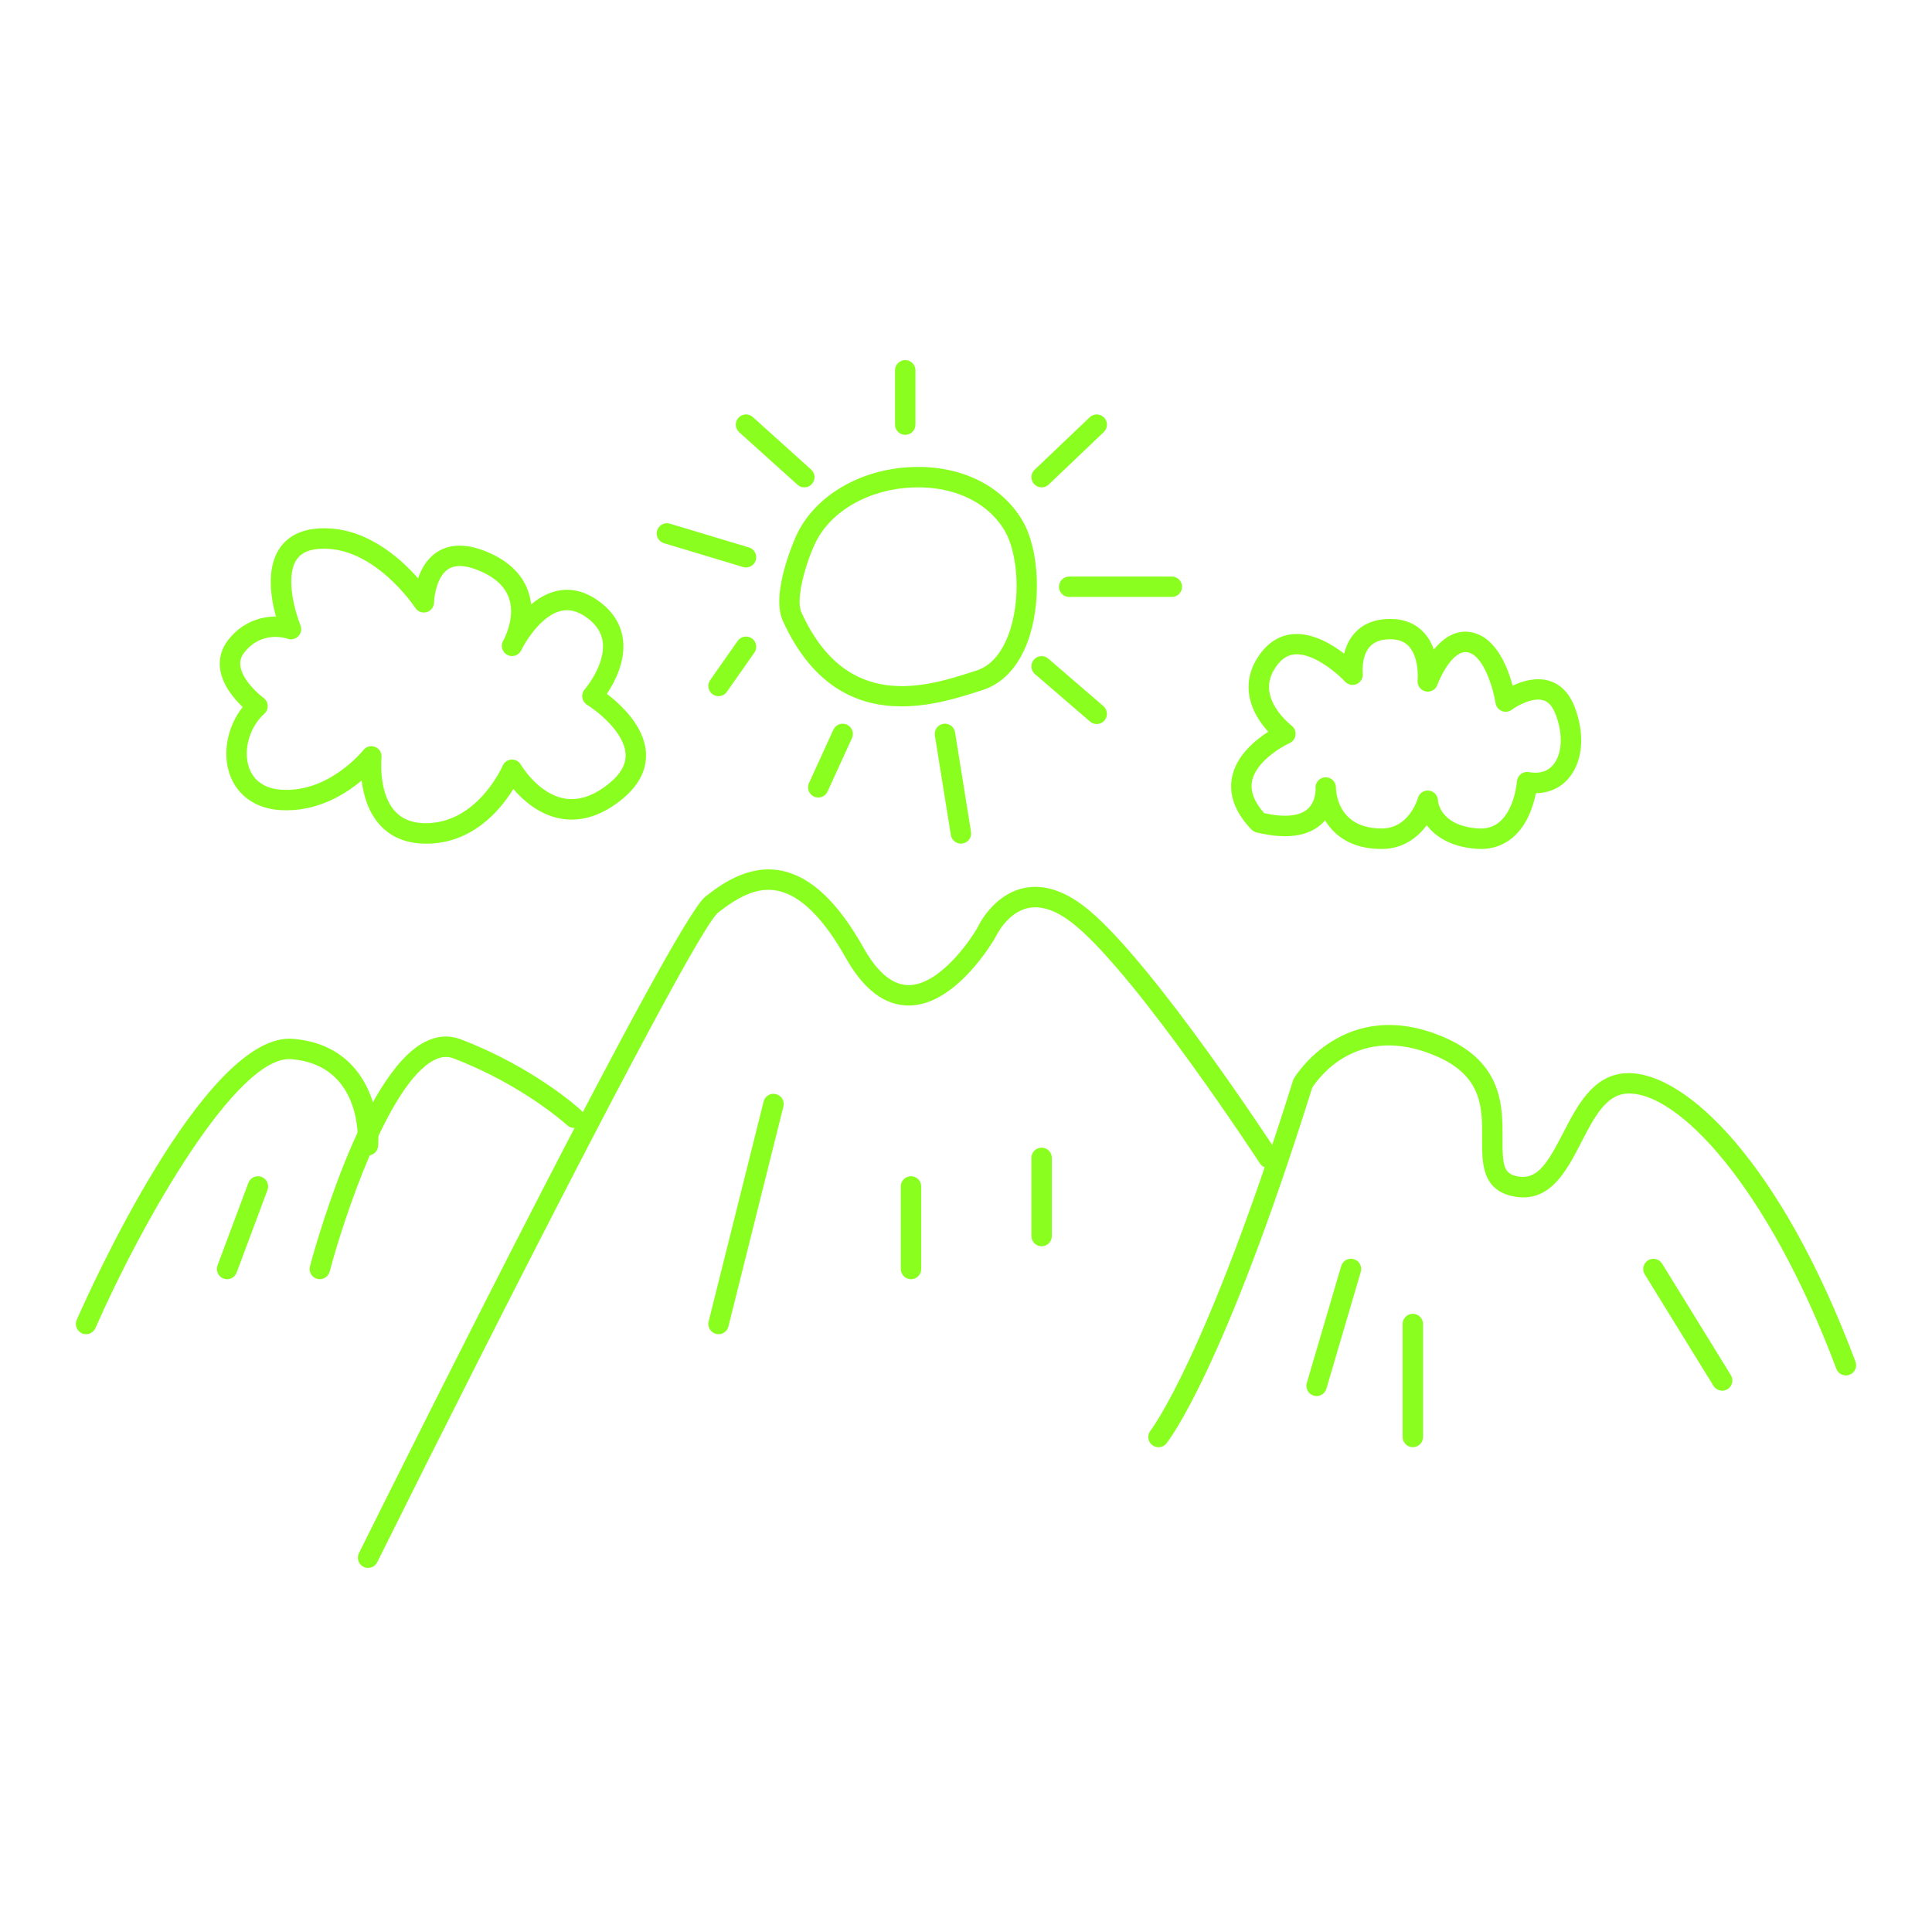 <svg xmlns="http://www.w3.org/2000/svg" id="Capa_1" viewBox="0 0 1088 1080"><defs><style>.cls-1{fill:#8aff1f;}</style></defs><g><path class="cls-1" d="m48.47,751.38c-.77,0-1.56-.16-2.31-.48-2.9-1.28-4.23-4.67-2.95-7.58,7.2-16.4,70.96-158.36,119.83-158.36.69,0,1.37.03,2.05.09,41.25,3.43,49.33,40.99,47.84,60.37-.24,3.16-2.97,5.53-6.18,5.29-3.16-.24-5.53-3.01-5.29-6.18.13-1.81,2.79-44.69-37.32-48.03-30.65-2.55-84.09,91.52-110.4,151.44-.95,2.16-3.06,3.44-5.27,3.44Z"></path><path class="cls-1" d="m180.1,720.41c-.49,0-.98-.06-1.47-.19-3.07-.81-4.9-3.95-4.09-7.02,1.16-4.4,28.83-108.02,64.65-126.38,6.87-3.52,13.72-4.02,20.39-1.47,41.2,15.77,66.6,38.94,67.66,39.92,2.33,2.15,2.48,5.78.33,8.12s-5.78,2.48-8.13.33c-.25-.22-24.94-22.7-63.97-37.64-3.58-1.36-7.09-1.07-11.03.96-25.98,13.32-51.24,90.48-58.78,119.08-.68,2.58-3.01,4.28-5.55,4.28Z"></path><path class="cls-1" d="m207.28,883c-.86,0-1.73-.19-2.55-.6-2.84-1.42-4-4.86-2.59-7.71,29.5-59.35,177.53-356.09,195.1-369.75,7.7-5.99,23.72-18.47,42.87-14.58,16.55,3.34,31.66,17.54,46.19,43.41,7.82,13.93,16.36,21,25.39,21.02h.04c16.71,0,33.75-23.57,38.9-32.66.1-.28,8.24-17.96,25.54-21.9,11.71-2.68,24.27,1.57,37.37,12.6,37,31.15,102.85,131.84,105.64,136.11,1.74,2.66.98,6.22-1.68,7.96-2.65,1.72-6.22.98-7.96-1.68-.67-1.03-67.7-103.53-103.42-133.6-10.16-8.55-19.37-11.99-27.34-10.19-11.7,2.62-17.86,15.78-17.92,15.92-1.12,2.03-22.38,38.94-49.14,38.94h-.07c-13.48-.03-25.38-9.08-35.39-26.9-12.61-22.46-25.54-35.16-38.43-37.76-12.23-2.48-23.37,4.49-33.53,12.38-12.84,10.99-121.77,224.78-191.86,365.79-1.01,2.02-3.04,3.19-5.15,3.19Z"></path><path class="cls-1" d="m652.39,815.02c-1.26,0-2.54-.42-3.6-1.27-2.47-1.99-2.86-5.6-.89-8.07.43-.54,31.26-40.71,80.3-197.26.13-.41.3-.8.52-1.17.28-.48,28.41-47.33,84.67-23.02,33.03,14.27,32.87,39.03,32.75,57.11-.1,15.61.9,19.74,8.63,21.19,11.17,2.07,16.99-7.94,25.52-24.5,7.84-15.22,16.73-32.48,34.99-33.62.62-.04,1.26-.06,1.91-.06,32.53,0,85.61,50.22,127.72,162.49,1.11,2.98-.39,6.29-3.36,7.41-2.98,1.1-6.29-.39-7.41-3.36-38.65-103.06-89.73-156.89-118.14-155-11.74.74-18.42,13.7-25.49,27.41-8.29,16.09-17.66,34.35-37.87,30.53-18.18-3.43-18.08-18.91-17.99-32.57.12-17.32.24-35.22-25.81-46.47-44.39-19.17-66.88,13.06-69.87,17.76-49.95,159.3-80.8,198.74-82.09,200.34-1.14,1.41-2.8,2.15-4.49,2.15Z"></path><path class="cls-1" d="m127.88,720.41c-.67,0-1.35-.12-2.02-.36-2.97-1.11-4.48-4.42-3.37-7.4l17.38-46.49c1.11-2.97,4.4-4.47,7.4-3.37,2.97,1.11,4.48,4.42,3.37,7.4l-17.38,46.49c-.86,2.31-3.05,3.73-5.39,3.73Z"></path><path class="cls-1" d="m404.64,751.38c-.46,0-.93-.06-1.4-.17-3.08-.77-4.96-3.89-4.18-6.97l30.97-123.88c.77-3.08,3.88-4.98,6.97-4.18,3.08.77,4.96,3.89,4.18,6.97l-30.97,123.88c-.65,2.62-2.99,4.36-5.57,4.36Z"></path><path class="cls-1" d="m513.03,720.41c-3.18,0-5.75-2.57-5.75-5.75v-46.49c0-3.18,2.57-5.75,5.75-5.75s5.75,2.57,5.75,5.75v46.49c0,3.18-2.57,5.75-5.75,5.75Z"></path><path class="cls-1" d="m586.59,701.87c-3.18,0-5.75-2.57-5.75-5.75v-44.04c0-3.18,2.57-5.75,5.75-5.75s5.75,2.57,5.75,5.75v44.04c0,3.18-2.57,5.75-5.75,5.75Z"></path><path class="cls-1" d="m741.44,786.22c-.53,0-1.08-.07-1.62-.24-3.04-.89-4.79-4.09-3.89-7.14l19.36-65.82c.89-3.04,4.05-4.8,7.14-3.89,3.04.89,4.79,4.09,3.89,7.14l-19.36,65.82c-.74,2.5-3.03,4.13-5.51,4.13Z"></path><path class="cls-1" d="m795.63,815.02c-3.18,0-5.75-2.57-5.75-5.75v-63.64c0-3.18,2.57-5.75,5.75-5.75s5.75,2.57,5.75,5.75v63.64c0,3.18-2.57,5.75-5.75,5.75Z"></path><path class="cls-1" d="m969.84,783.2c-1.93,0-3.81-.97-4.9-2.73l-38.71-62.79c-1.66-2.7-.83-6.24,1.88-7.91,2.7-1.67,6.24-.82,7.91,1.88l38.71,62.79c1.66,2.7.83,6.24-1.88,7.91-.94.58-1.98.85-3.01.85Z"></path></g><g><path class="cls-1" d="m240.01,475.12c-.49,0-.99,0-1.49-.02-10.51-.29-18.94-4-25.06-11.02-6.32-7.26-8.86-16.75-9.8-24.52-9.62,8.1-25.67,17.9-45.76,16.68-14-.87-24.42-8.26-28.58-20.26-4.22-12.18-1.11-27.16,7.36-37.8-4.82-4.55-11.49-12.34-12.73-21.5-.8-5.92.84-11.62,4.73-16.51,8.02-10.07,18.36-12.95,26.63-12.95h.1c-2.82-10.14-5.46-26.22,1.49-37.56,3.01-4.91,9.2-10.98,21.58-11.98,25.93-2.13,46.31,15.89,56.95,28,1.87-5.42,5.14-11.23,10.83-14.86,7.66-4.89,17.53-4.7,29.32.54,11.56,5.14,19.01,12.68,22.13,22.41.71,2.23,1.16,4.45,1.39,6.62,3.9-3.29,8.43-6.04,13.54-7.36,8.19-2.13,16.38-.35,24.29,5.31,8.22,5.87,12.91,13.32,13.94,22.14,1.42,12.21-4.81,23.85-9.12,30.27,7.68,5.83,21.24,18.21,22.02,33.28.53,10.08-4.5,19.25-14.94,27.27-11.21,8.62-22.6,11.83-33.83,9.58-11.78-2.37-20.6-10.33-25.91-16.55-7.14,11.61-22.91,30.81-49.09,30.81Zm-30.88-54.89c.73,0,1.46.14,2.17.42,2.38.96,3.83,3.39,3.55,5.95-.02.19-1.95,19.34,7.32,29.95,3.97,4.54,9.42,6.85,16.67,7.05,29.82.66,44.06-31.98,44.2-32.31.85-2.02,2.77-3.38,4.95-3.52,2.2-.12,4.26.99,5.35,2.89.08.15,9.42,16.03,24.01,18.93,7.82,1.56,16.06-.95,24.49-7.43,7.36-5.65,10.78-11.38,10.46-17.53-.62-12.12-15.88-24.11-21.71-27.7-1.44-.89-2.41-2.37-2.67-4.04-.25-1.67.24-3.37,1.35-4.65.11-.13,11.7-13.65,10.18-26.5-.66-5.52-3.66-10.12-9.19-14.07-5.08-3.63-9.92-4.78-14.71-3.54-9.59,2.47-17.68,14.07-21.05,20.2-.65,1.36-1.12,2.18-1.2,2.32-1.57,2.65-4.93,3.61-7.65,2.16-2.72-1.44-3.82-4.77-2.5-7.55.07-.15.42-.85,1.01-1.94,1.71-3.61,5.5-13.17,2.59-22.13-2.09-6.44-7.42-11.61-15.83-15.35-8.04-3.58-14.25-4.03-18.46-1.35-6.36,4.06-7.96,15.23-8.02,18.82-.04,2.53-1.74,4.73-4.17,5.43-2.45.69-5.04-.29-6.41-2.41-.23-.36-23.53-35.65-54.42-33.22-6.16.5-10.31,2.63-12.7,6.52-6.14,10-.3,29.73,2.46,36.49.86,2.11.4,4.53-1.18,6.17-1.57,1.64-3.95,2.19-6.1,1.42-.68-.24-14.34-4.81-24.22,7.61-1.97,2.47-2.71,4.94-2.32,7.78,1.01,7.6,9.76,15.53,13.05,17.94,1.39,1.02,2.26,2.63,2.34,4.36.08,1.73-.61,3.41-1.9,4.57-8.33,7.45-12.04,20.45-8.65,30.24,2.64,7.62,9.02,11.96,18.43,12.55,26.82,1.65,45.79-22.08,45.97-22.32,1.11-1.42,2.8-2.21,4.53-2.21Z"></path><path class="cls-1" d="m833.78,478.11c-.99,0-1.99-.04-3.01-.13-14.13-1.21-22.56-6.98-27.28-13.26-5.12,6.94-13.31,13.32-25.13,13.39h-.35c-11.28,0-20.34-3.31-26.91-9.85-1.99-1.98-3.59-4.1-4.89-6.25-.74.86-1.57,1.7-2.5,2.5-7.9,6.77-20.09,8.2-36.18,4.26-1.07-.26-2.04-.82-2.8-1.61-9.19-9.63-12.87-19.53-10.93-29.41,2.4-12.2,13.02-20.93,20.41-25.65-4.33-4.73-9.53-12.09-10.78-21.07-1.16-8.24,1.14-16.18,6.82-23.58,4.95-6.45,11.46-10.05,18.83-10.39,10.49-.45,20.8,5.62,27.87,11.05.96-3.84,2.71-7.96,5.81-11.45,4.77-5.37,11.54-8.09,20.11-8.09,8,0,14.45,2.66,19.18,7.89,2.53,2.8,4.26,6.05,5.44,9.34,5.51-6.81,13.04-11.79,22.15-9.5,13.12,3.28,19.46,19.61,22.2,29.86,5.37-2.57,12.91-4.9,20.24-2.86,4.49,1.26,10.64,4.75,14.44,14.25,6.1,15.27,5.04,30.72-2.78,40.32-4.67,5.72-11.21,8.76-18.82,8.83-1.32,6.73-4.65,17.79-12.87,24.84-5.1,4.38-11.24,6.6-18.26,6.6Zm-29.75-32.89c.22,0,.45.01.68.04,2.81.33,4.96,2.64,5.07,5.47.1,1.36,1.54,14.04,21.97,15.79,5.19.44,9.33-.77,12.77-3.71,8.55-7.31,9.73-22.56,9.74-22.72.12-1.63.92-3.13,2.21-4.14s2.96-1.42,4.54-1.13c6,1.08,10.64-.36,13.8-4.25,5.1-6.27,5.5-17.57,1.02-28.78-1.67-4.17-3.91-6.61-6.84-7.44-6.18-1.74-14.84,3.29-17.65,5.37-1.62,1.2-3.75,1.47-5.61.7-1.86-.76-3.2-2.44-3.51-4.43-1.04-6.67-6.1-26.25-15.37-28.57-8.39-2.04-15.83,13.88-17.38,18.26-.97,2.75-3.88,4.33-6.68,3.69-2.84-.64-4.76-3.3-4.46-6.2.34-3.44.12-13.63-4.83-19.08-2.49-2.74-5.96-4.07-10.62-4.07-5.22,0-8.98,1.38-11.52,4.23-4.91,5.52-3.95,14.96-3.94,15.05.29,2.47-1.04,4.84-3.3,5.88-2.25,1.04-4.92.52-6.63-1.3-4.16-4.46-17.31-15.9-27.88-15.39-3.99.19-7.33,2.12-10.23,5.9-3.79,4.94-5.28,9.84-4.56,14.99,1.51,10.8,12.39,19.15,12.5,19.24,1.63,1.22,2.5,3.21,2.28,5.23-.21,2.03-1.49,3.79-3.35,4.63-5.18,2.35-19.09,10.77-21.16,21.46-1.09,5.63,1.21,11.68,6.84,18,11.24,2.5,19.59,1.76,24.24-2.15,4.4-3.7,4.7-9.69,4.69-11.4-.03-.52-.03-.83-.03-.91,0-3.08,2.43-5.61,5.5-5.74,3.08-.08,5.72,2.18,5.97,5.25.01.09.04.53.05,1.23.25,4.39,2.58,22.46,25.94,22.35,15.18-.09,20.01-16.49,20.21-17.19.71-2.5,2.99-4.19,5.53-4.19Z"></path><path class="cls-1" d="m507.75,397.81c-23.74,0-49.54-9.98-66.9-48.16h0c-7.29-16.06,7.76-48.43,7.91-48.75,10.44-21.85,35.84-36.72,64.7-37.87,27.41-1.11,50.81,10.29,62.49,30.44,9.58,16.53,10.7,47.33,2.49,68.67-5.28,13.73-13.93,22.88-24.99,26.43l-1.64.53c-11.01,3.55-27,8.71-44.06,8.71Zm-56.43-52.93c25.6,56.3,70.26,41.89,96.96,33.27l1.66-.53c9.65-3.1,14.99-12.38,17.77-19.61,7.72-20.07,5.35-46.6-1.71-58.77-9.5-16.39-28.95-25.68-52.09-24.71-24.65.98-46.15,13.28-54.78,31.33-5.36,11.2-11.22,31.54-7.82,39.03h0Z"></path></g><path class="cls-1" d="m509.78,244.89c-3.18,0-5.75-2.57-5.75-5.75v-30.59c0-3.18,2.57-5.75,5.75-5.75s5.75,2.57,5.75,5.75v30.59c0,3.18-2.57,5.75-5.75,5.75Z"></path><path class="cls-1" d="m586.59,274.47c-1.52,0-3.03-.6-4.16-1.78-2.19-2.3-2.11-5.94.2-8.13l31.04-29.57c2.3-2.18,5.94-2.1,8.13.2,2.19,2.3,2.11,5.94-.2,8.13l-31.04,29.57c-1.11,1.06-2.54,1.59-3.96,1.59Z"></path><path class="cls-1" d="m659.92,336.19h-57.81c-3.18,0-5.75-2.57-5.75-5.75s2.57-5.75,5.75-5.75h57.81c3.18,0,5.75,2.57,5.75,5.75s-2.57,5.75-5.75,5.75Z"></path><path class="cls-1" d="m452.95,274.47c-1.38,0-2.75-.49-3.85-1.48l-32.83-29.57c-2.36-2.13-2.55-5.76-.43-8.12,2.12-2.37,5.77-2.55,8.12-.42l32.83,29.57c2.36,2.13,2.55,5.76.43,8.12-1.13,1.26-2.7,1.9-4.27,1.9Z"></path><path class="cls-1" d="m420.12,319.58c-.54,0-1.11-.08-1.66-.25l-44.56-13.41c-3.04-.92-4.77-4.12-3.85-7.16.92-3.04,4.12-4.76,7.17-3.85l44.56,13.41c3.04.92,4.77,4.12,3.85,7.16-.75,2.49-3.04,4.1-5.51,4.1Z"></path><path class="cls-1" d="m404.63,392.06c-1.14,0-2.29-.34-3.3-1.04-2.6-1.82-3.23-5.41-1.4-8.01l15.49-22.08c1.82-2.59,5.4-3.23,8.01-1.41,2.6,1.82,3.23,5.41,1.4,8.01l-15.49,22.08c-1.12,1.59-2.9,2.45-4.71,2.45Z"></path><path class="cls-1" d="m460.8,449.16c-.8,0-1.61-.17-2.38-.52-2.89-1.32-4.16-4.73-2.84-7.62l13.74-30.08c1.31-2.89,4.72-4.16,7.61-2.84,2.89,1.32,4.16,4.73,2.84,7.62l-13.74,30.08c-.97,2.11-3.05,3.36-5.23,3.36Z"></path><path class="cls-1" d="m541.14,475.12c-2.77,0-5.22-2.01-5.67-4.84l-9-56.05c-.51-3.14,1.63-6.09,4.77-6.59,3.13-.53,6.08,1.63,6.59,4.76l9,56.05c.51,3.14-1.63,6.09-4.77,6.59-.31.05-.61.07-.92.07Z"></path><path class="cls-1" d="m617.62,407.77c-1.33,0-2.67-.46-3.76-1.4l-31.04-26.75c-2.4-2.07-2.67-5.7-.6-8.11,2.08-2.41,5.71-2.68,8.11-.6l31.04,26.75c2.4,2.07,2.67,5.7.6,8.11-1.14,1.32-2.75,2-4.36,2Z"></path></svg>